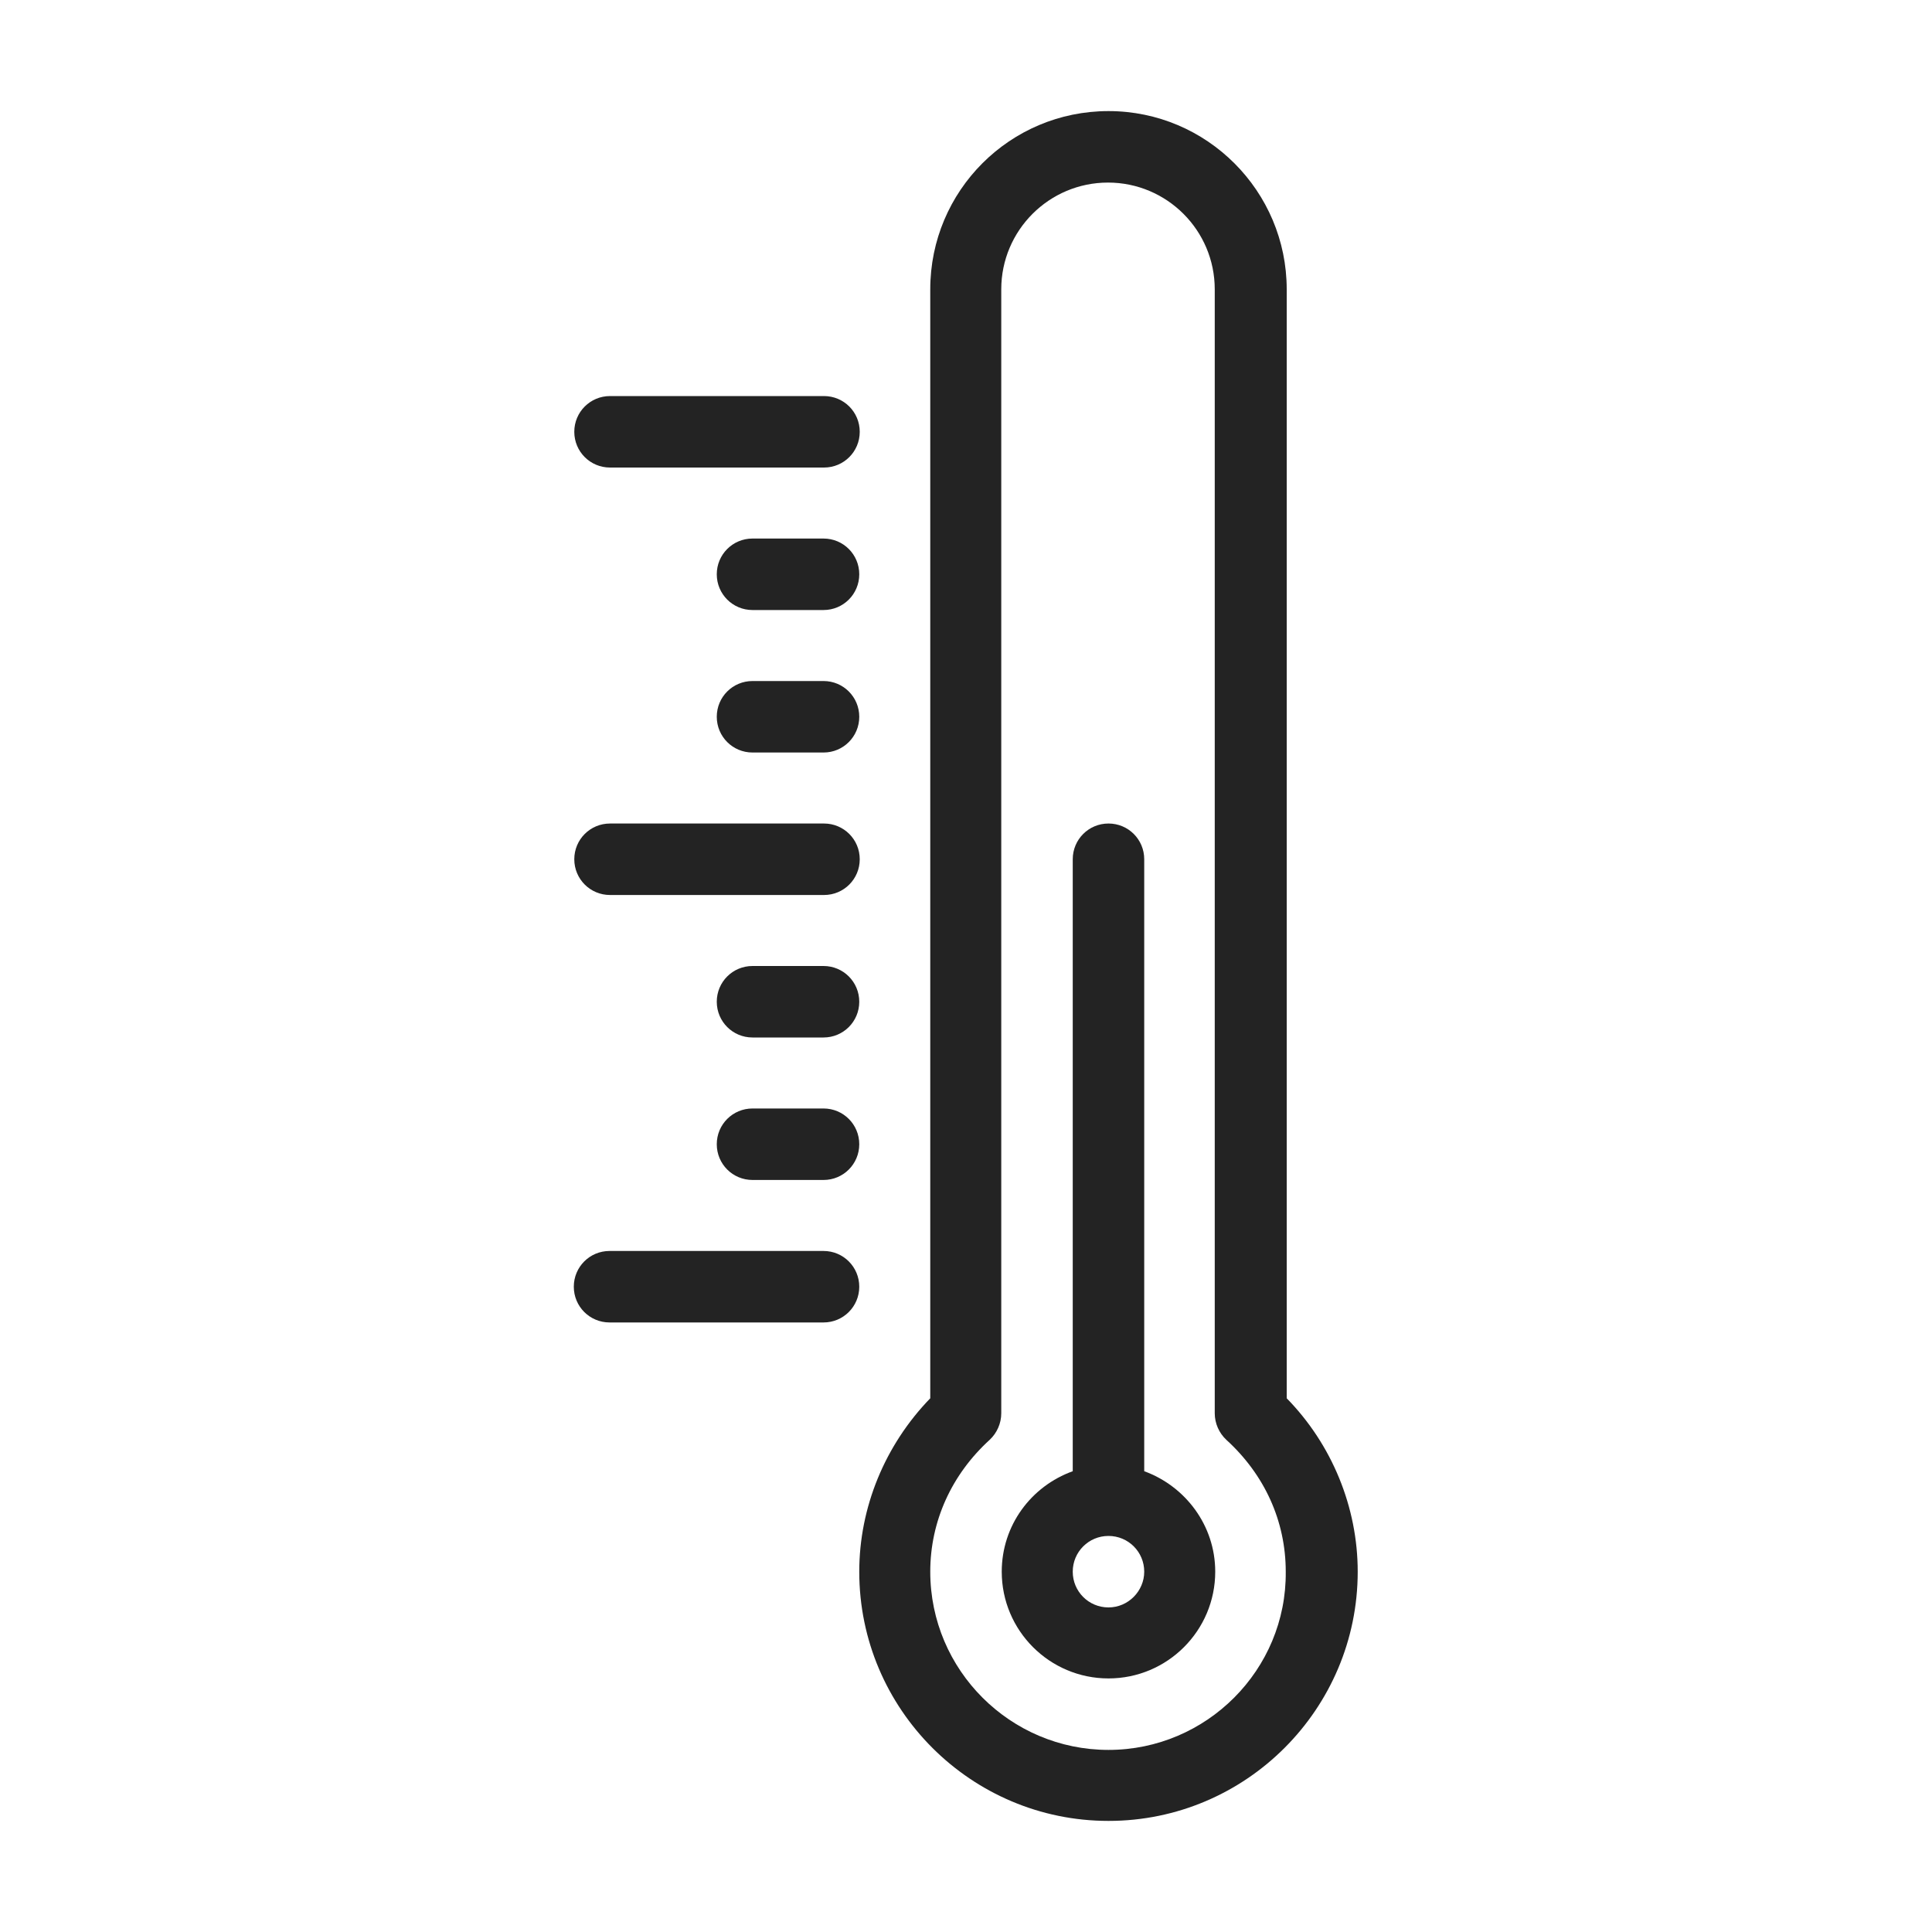 <svg xmlns="http://www.w3.org/2000/svg" xml:space="preserve" id="Calque_1" x="0" y="0" style="enable-background:new 0 0 400 400" version="1.1" viewBox="0 0 400 400"><style>.st0{fill:#232323}</style><path d="M266.4 59.9c0-20.3-16.5-36.9-36.9-36.9s-36.9 16.5-36.9 36.9v229.6c-9.4 9.7-14.7 22.6-14.7 35.9 0 28.5 23.2 51.6 51.6 51.6 28.5 0 51.6-23.2 51.6-51.6 0-13.3-5.3-26.3-14.7-35.9V59.9zm-36.9 302.4c-20.3 0-36.9-16.5-36.9-36.9 0-10.4 4.4-20.1 12.3-27.3 1.5-1.4 2.4-3.4 2.4-5.5V59.9c0-12.2 9.9-22.1 22.1-22.1s22.1 9.9 22.1 22.1v232.7c0 2.1.9 4.1 2.4 5.5 7.9 7.2 12.3 16.8 12.3 27.3.2 20.3-16.4 36.9-36.7 36.9z" class="st0"/><path d="M236.9 304.6V177.9c0-4.1-3.3-7.4-7.4-7.4-4.1 0-7.4 3.3-7.4 7.4v126.7c-8.6 3.1-14.7 11.2-14.7 20.8 0 12.2 9.9 22.1 22.1 22.1 12.2 0 22.1-9.9 22.1-22.1 0-9.6-6.2-17.7-14.7-20.8zm-7.4 28.2c-4.1 0-7.4-3.3-7.4-7.4 0-4.1 3.3-7.4 7.4-7.4 4.1 0 7.4 3.3 7.4 7.4 0 4-3.3 7.4-7.4 7.4zM170.5 259h-44.3c-4.1 0-7.4 3.3-7.4 7.4s3.3 7.4 7.4 7.4h44.3c4.1 0 7.4-3.3 7.4-7.4s-3.3-7.4-7.4-7.4zM170.5 229.5h-14.7c-4.1 0-7.4 3.3-7.4 7.4 0 4.1 3.3 7.4 7.4 7.4h14.7c4.1 0 7.4-3.3 7.4-7.4 0-4.1-3.3-7.4-7.4-7.4zM170.5 200h-14.7c-4.1 0-7.4 3.3-7.4 7.4 0 4.1 3.3 7.4 7.4 7.4h14.7c4.1 0 7.4-3.3 7.4-7.4 0-4.1-3.3-7.4-7.4-7.4zM126.3 185.3h44.3c4.1 0 7.4-3.3 7.4-7.4s-3.3-7.4-7.4-7.4h-44.3c-4.1 0-7.4 3.3-7.4 7.4s3.3 7.4 7.4 7.4zM126.3 96.8h44.3c4.1 0 7.4-3.3 7.4-7.4s-3.3-7.4-7.4-7.4h-44.3c-4.1 0-7.4 3.3-7.4 7.4s3.3 7.4 7.4 7.4zM170.5 141h-14.7c-4.1 0-7.4 3.3-7.4 7.4 0 4.1 3.3 7.4 7.4 7.4h14.7c4.1 0 7.4-3.3 7.4-7.4 0-4.1-3.3-7.4-7.4-7.4zM170.5 111.5h-14.7c-4.1 0-7.4 3.3-7.4 7.4 0 4.1 3.3 7.4 7.4 7.4h14.7c4.1 0 7.4-3.3 7.4-7.4 0-4.1-3.3-7.4-7.4-7.4z" class="st0"/></svg>
